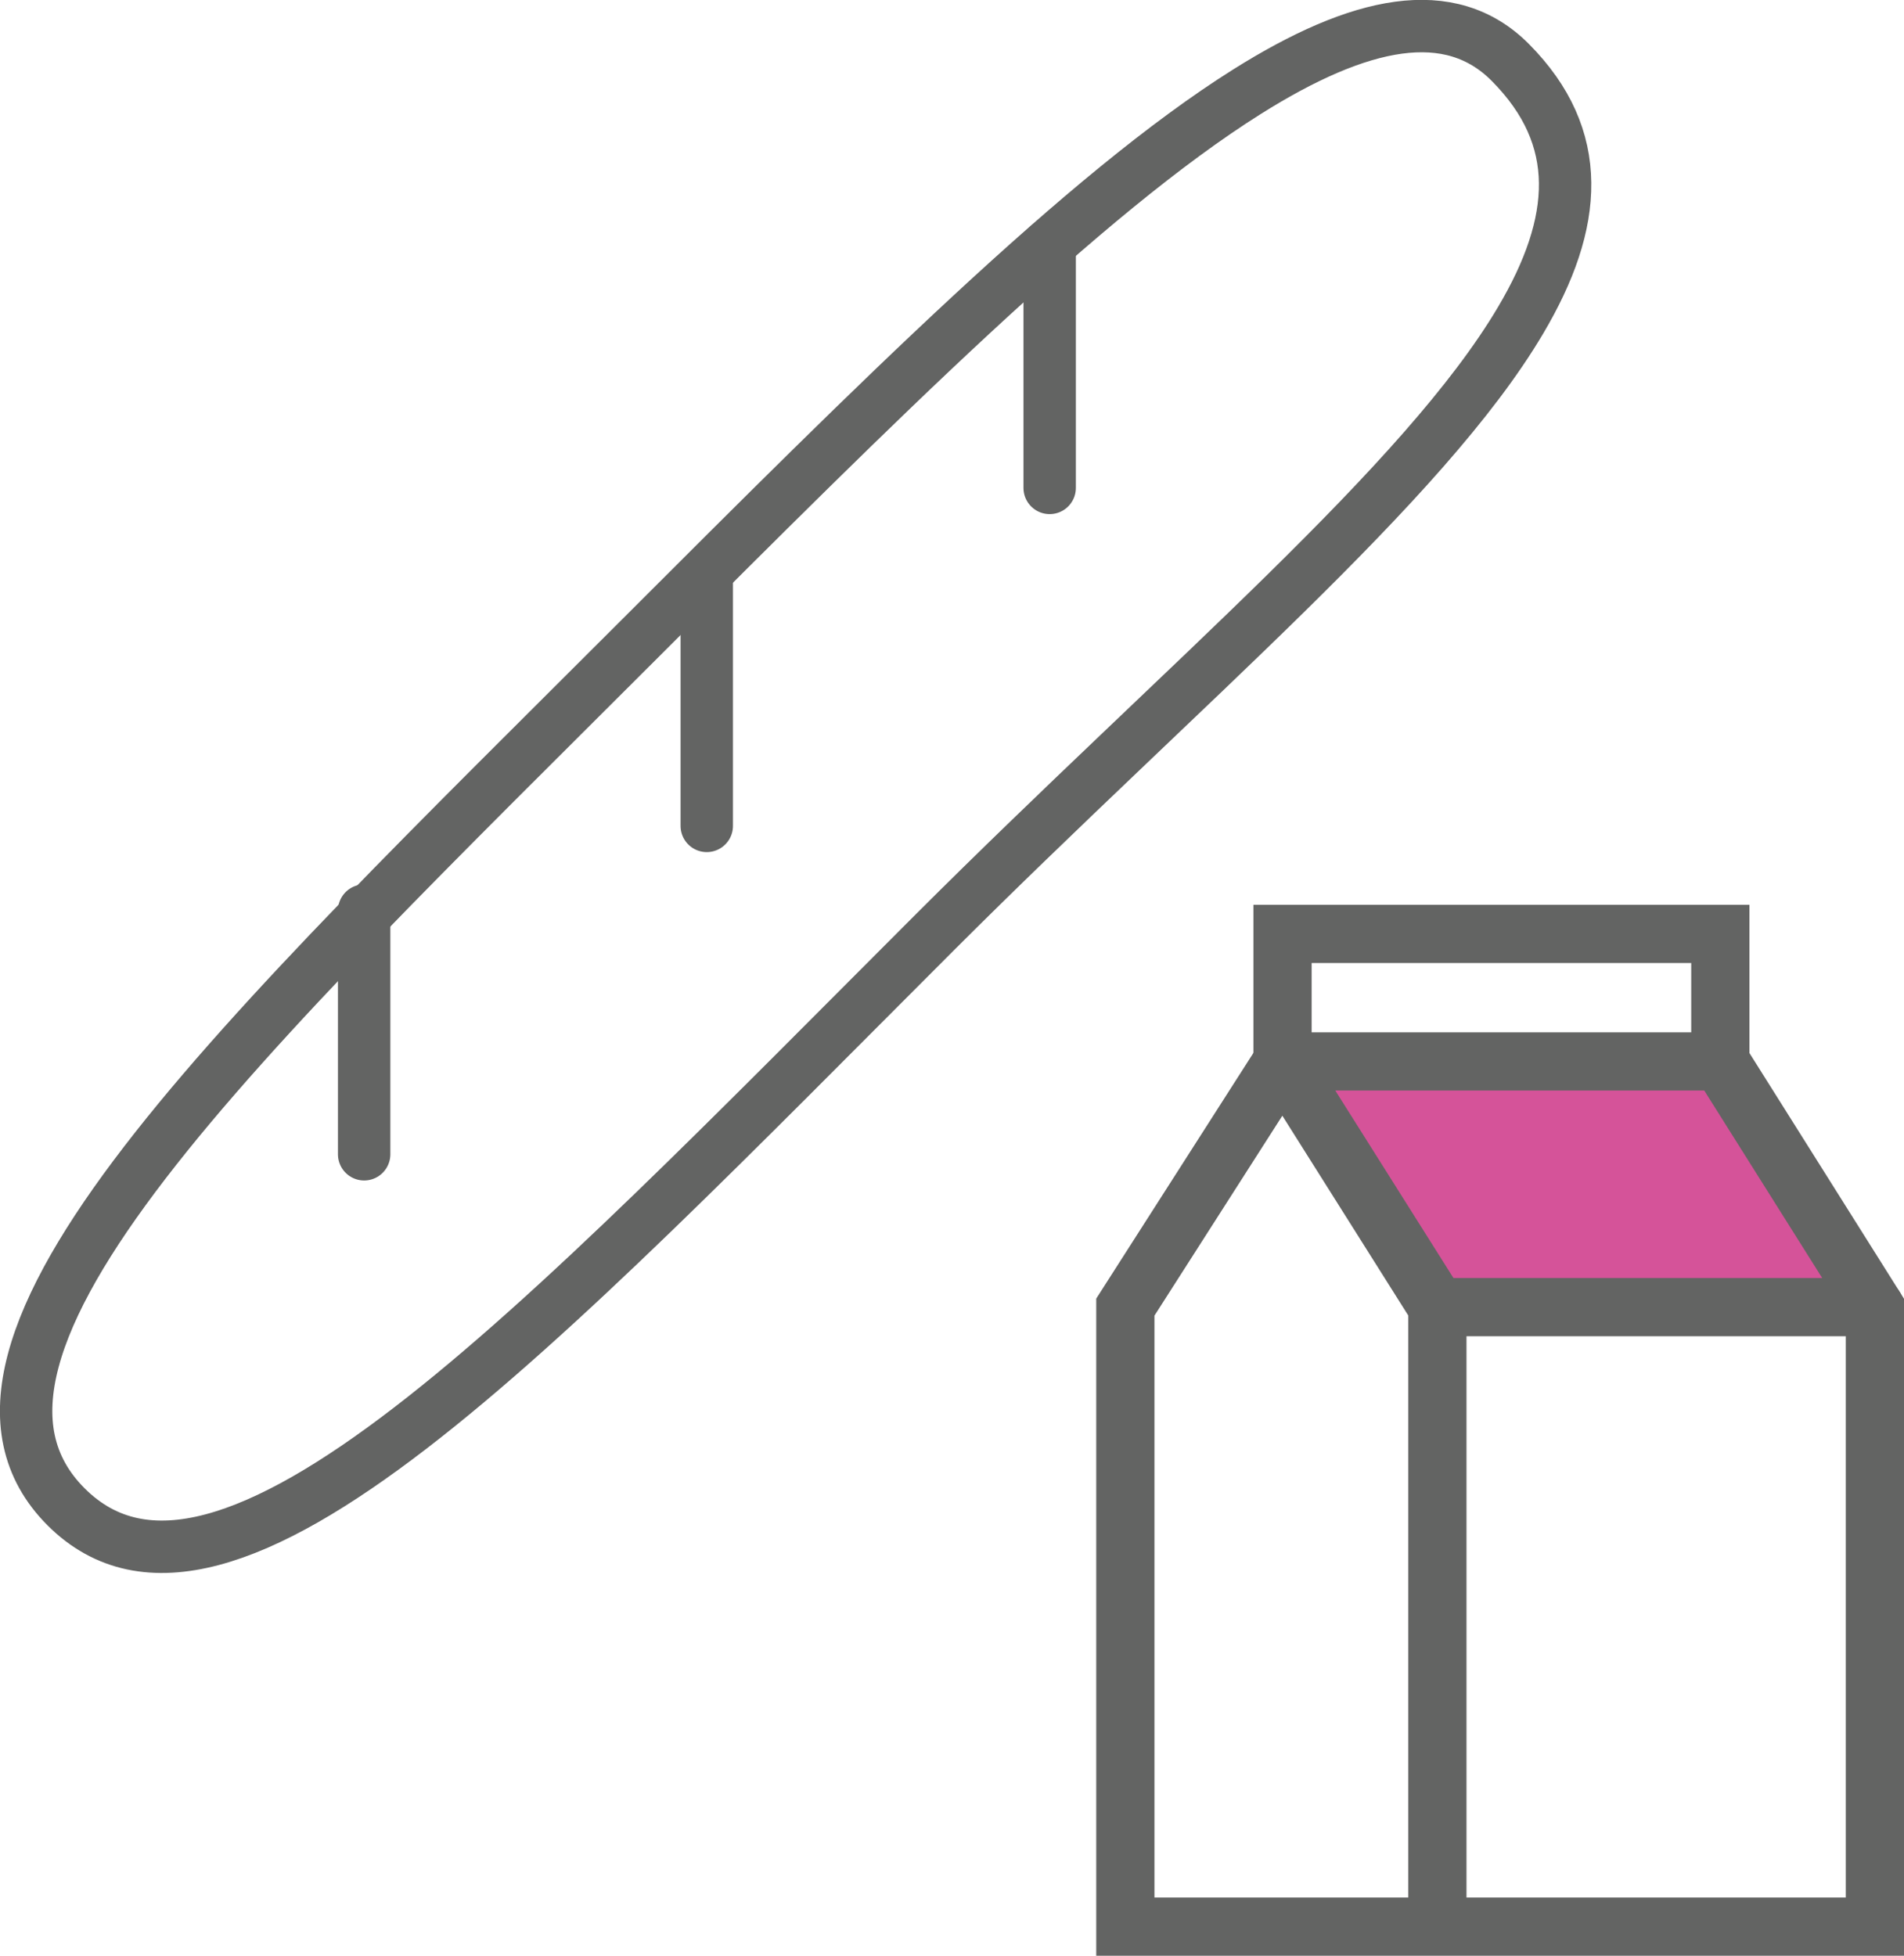 <?xml version="1.0" encoding="UTF-8"?><svg id="_レイヤー_2" xmlns="http://www.w3.org/2000/svg" viewBox="0 0 65.41 67.18"><defs><style>.cls-1{fill:#d55399;}.cls-2{stroke-width:1.8px;}.cls-2,.cls-3{fill:none;stroke:#636463;stroke-linecap:round;stroke-miterlimit:10;}.cls-3{stroke-width:2px;}</style></defs><g id="_レイヤー_1-2"><polygon class="cls-1" points="45.17 36.46 58.51 36.46 63.47 43.93 49.56 44.9 44.06 36.97 45.17 36.46"/><polyline class="cls-3" points="49.38 66.18 49.38 44.9 44.06 36.46 38.66 44.9 38.66 66.18 64.41 66.18 64.41 44.9 59.1 36.46 44.06 36.46"/><line class="cls-3" x1="49.38" y1="44.9" x2="64.41" y2="44.9"/><polyline class="cls-3" points="59.1 36.46 59.1 32.08 44.06 32.08 44.06 36.46"/><path class="cls-2" d="m51.89,2.15c2.55,2.57,2.34,5.49.35,8.85-3.31,5.6-11.54,12.45-20.11,21.01-13.7,13.7-24.44,25.17-29.86,19.75-5.42-5.42,6.05-16.16,19.75-29.86,8.07-8.07,15.25-15.25,20.82-18.75,3.88-2.44,6.98-3.09,9.05-1Z"/><line class="cls-2" x1="36.06" y1="8.39" x2="36.06" y2="16.76"/><line class="cls-2" x1="24.28" y1="20" x2="24.28" y2="28.37"/><line class="cls-2" x1="12.51" y1="31.28" x2="12.51" y2="39.65"/></g></svg>